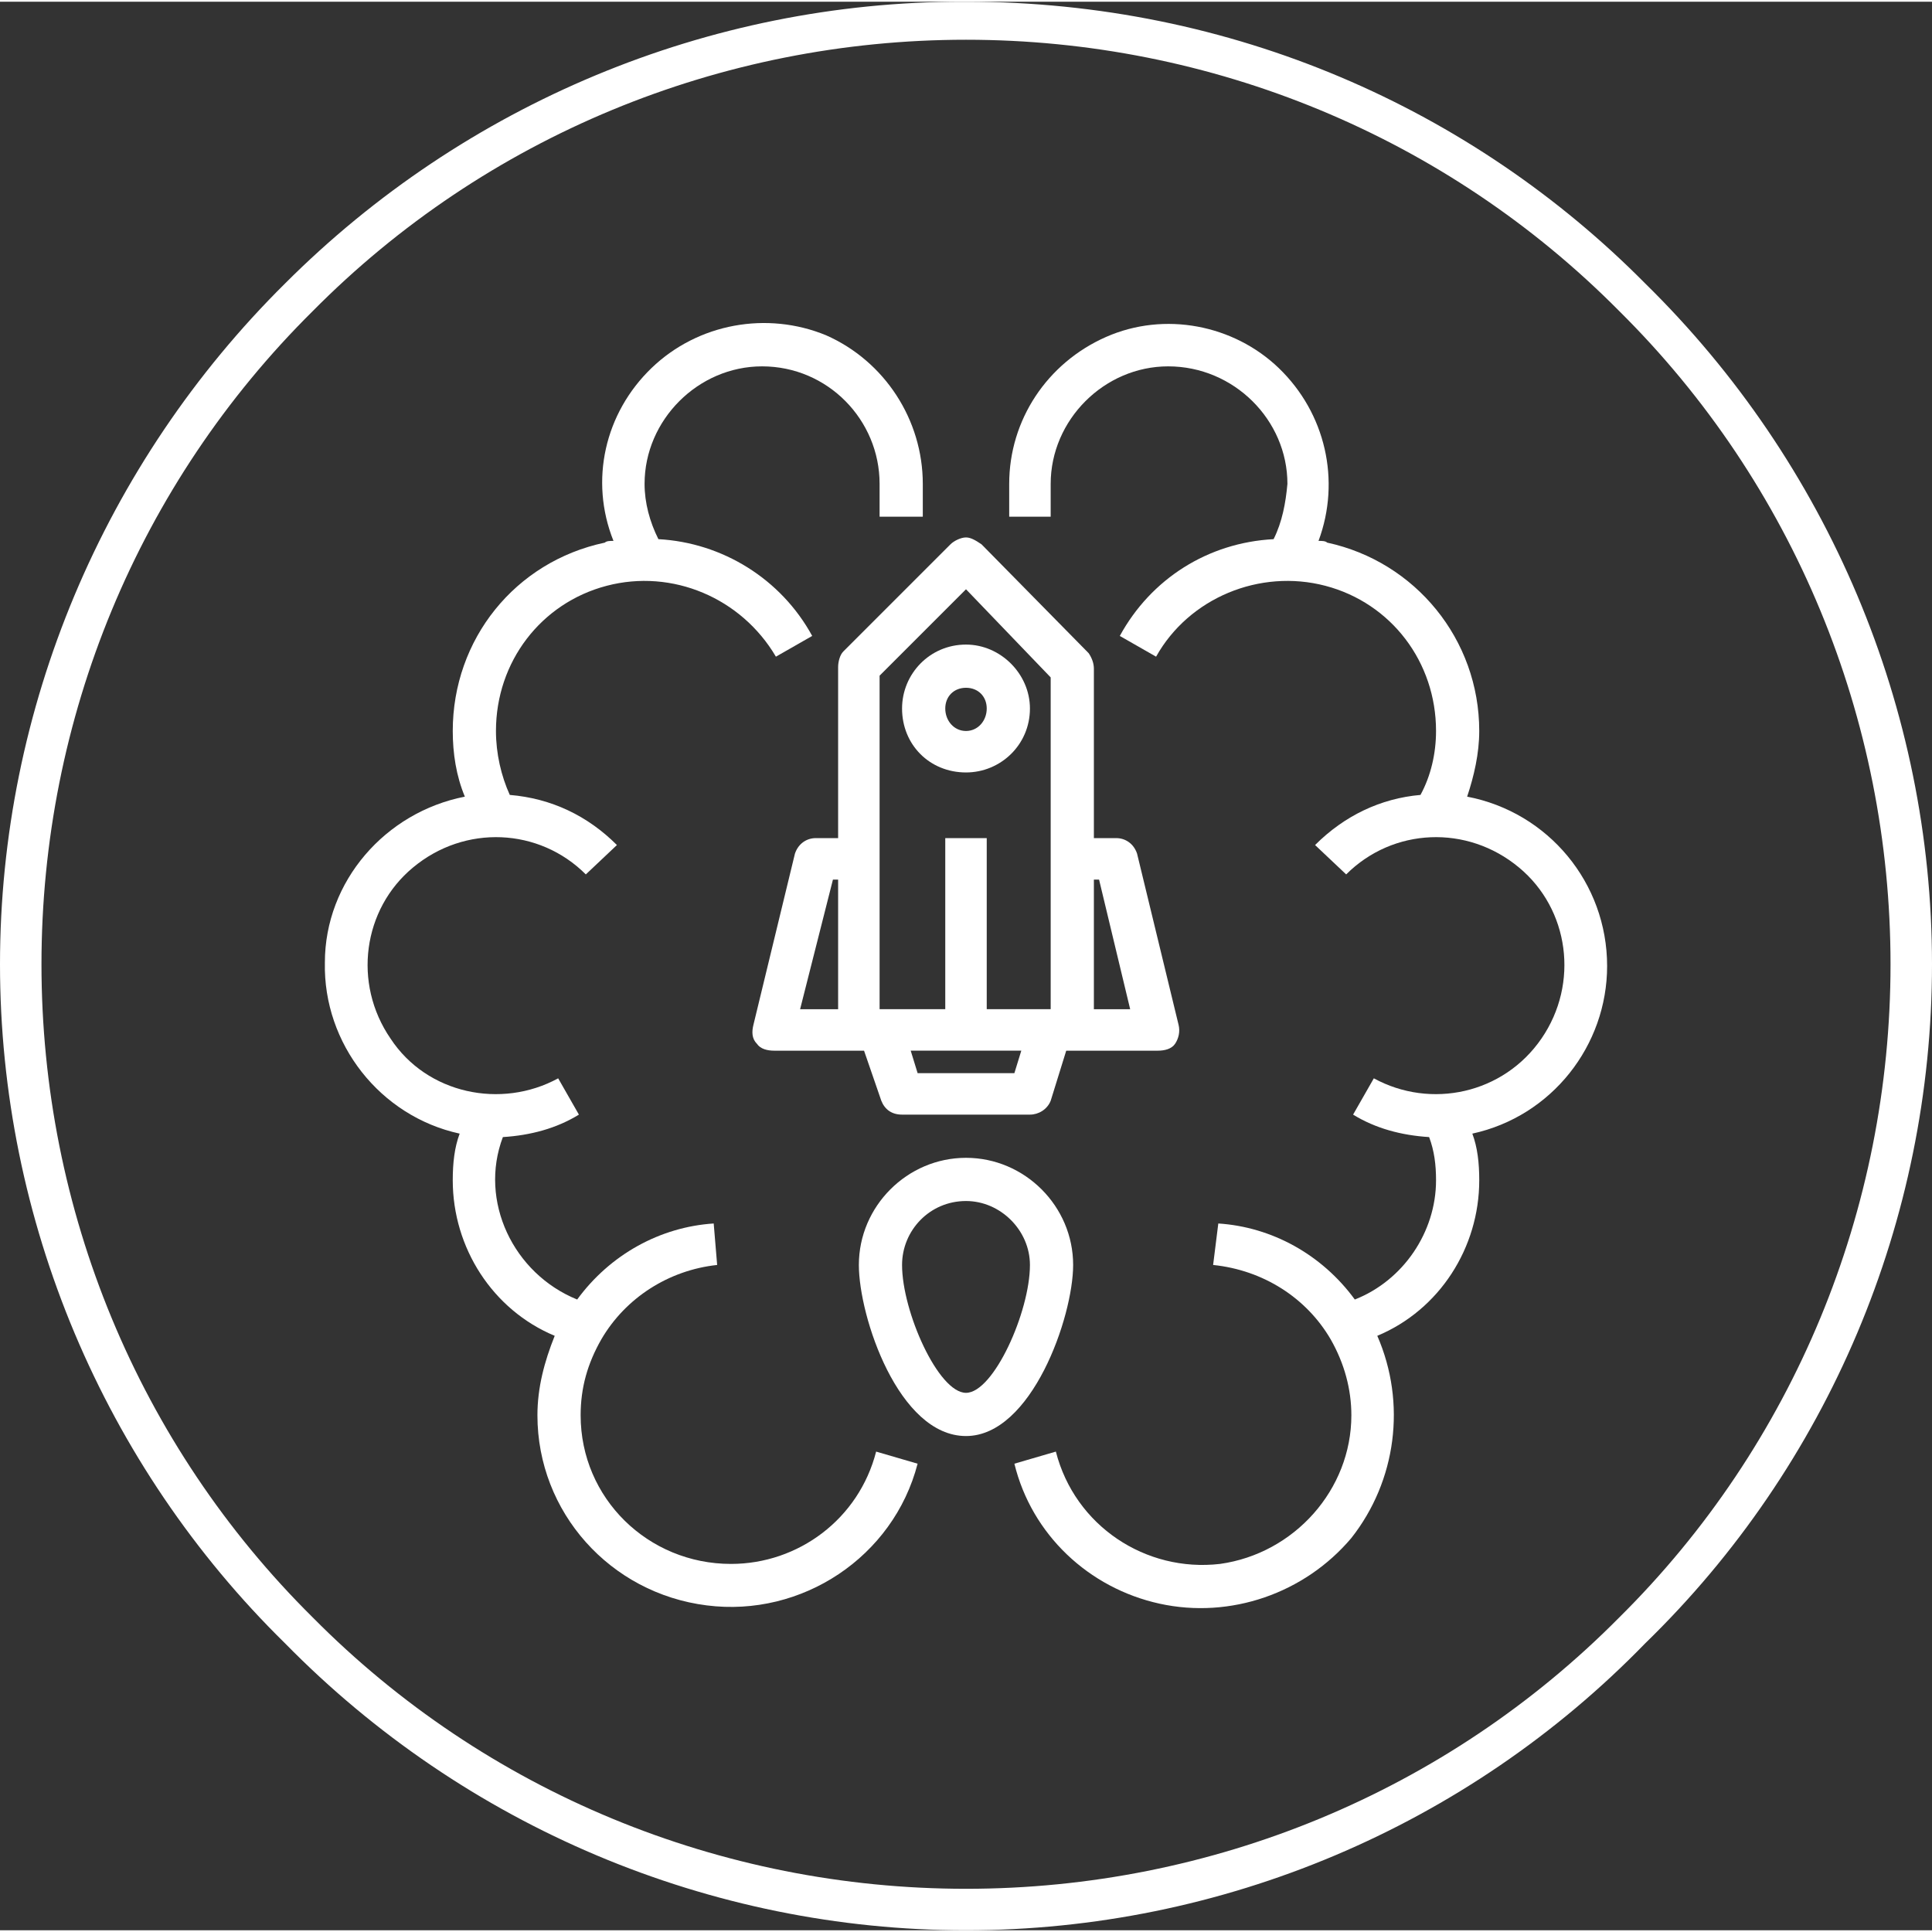 <?xml version="1.0" encoding="UTF-8"?>
<!DOCTYPE svg PUBLIC "-//W3C//DTD SVG 1.1//EN" "http://www.w3.org/Graphics/SVG/1.1/DTD/svg11.dtd">
<!-- Creator: CorelDRAW -->
<svg xmlns="http://www.w3.org/2000/svg" xml:space="preserve" width="53px" height="53px" version="1.1" style="shape-rendering:geometricPrecision; text-rendering:geometricPrecision; image-rendering:optimizeQuality; fill-rule:evenodd; clip-rule:evenodd"
viewBox="0 0 1.118 1.116"
 xmlns:xlink="http://www.w3.org/1999/xlink"
 xmlns:xodm="http://www.corel.com/coreldraw/odm/2003">
 <rect x="0" y="0" width="1.118" height="1.116" fill="#333333" stroke="none"/>
 <defs>
  <style type="text/css">
   <![CDATA[
    .fil0 {fill:white;fill-rule:nonzero}
    .fil1 {fill:white;fill-rule:nonzero}
   ]]>
  </style>
 </defs>
 <g id="Camada_x0020_1">
  <g id="iconeTransporte.svg">
   <g id="Camada_x0020_1_0">
    <path class="fil0" d="M0.937 0.179c-0.1,-0.101 -0.236,-0.157 -0.378,-0.157 -0.142,0 -0.278,0.056 -0.378,0.157 -0.101,0.1 -0.157,0.236 -0.157,0.378 0,0.142 0.056,0.278 0.157,0.378 0.1,0.101 0.236,0.157 0.378,0.157 0.142,0 0.278,-0.056 0.378,-0.157 0.101,-0.1 0.157,-0.236 0.157,-0.378 0,-0.142 -0.056,-0.278 -0.157,-0.378zm-0.378 -0.179c0.154,0 0.293,0.062 0.393,0.163 0.106,0.104 0.166,0.246 0.166,0.394 0,0.148 -0.06,0.29 -0.166,0.393 -0.103,0.106 -0.245,0.166 -0.393,0.166 -0.148,0 -0.29,-0.06 -0.394,-0.166 -0.105,-0.103 -0.165,-0.245 -0.165,-0.393 0,-0.148 0.06,-0.29 0.165,-0.394 0.104,-0.104 0.245,-0.163 0.392,-0.163 0.001,0 0.001,0 0.002,0z"/>
   </g>
  </g>
  <g id="innovation_1575092.svg">
   <path class="fil1" d="M0.423 0.904c-0.048,0 -0.087,-0.038 -0.087,-0.086 0,-0.016 0.004,-0.03 0.012,-0.044 0.014,-0.024 0.039,-0.04 0.067,-0.043l-0.002 -0.024c-0.031,0.002 -0.06,0.018 -0.079,0.044 -0.037,-0.015 -0.057,-0.057 -0.043,-0.094 0.016,-0.001 0.031,-0.005 0.044,-0.013l-0.012 -0.021c-0.033,0.018 -0.076,0.009 -0.097,-0.023 -0.022,-0.032 -0.016,-0.075 0.013,-0.099 0.03,-0.025 0.073,-0.023 0.1,0.004l0.018 -0.017c-0.017,-0.017 -0.038,-0.027 -0.062,-0.029 -0.005,-0.011 -0.008,-0.024 -0.008,-0.037 0,-0.04 0.026,-0.074 0.064,-0.084 0.038,-0.01 0.078,0.007 0.098,0.041l0.021 -0.012c-0.018,-0.033 -0.052,-0.054 -0.089,-0.056 -0.005,-0.01 -0.008,-0.021 -0.008,-0.032 0,-0.037 0.031,-0.068 0.068,-0.068 0.038,0 0.068,0.031 0.068,0.068l0 0.019 0.025 0 0 -0.019c0,-0.037 -0.022,-0.071 -0.056,-0.086 -0.034,-0.014 -0.074,-0.007 -0.101,0.019 -0.027,0.026 -0.036,0.065 -0.022,0.1 -0.002,0 -0.004,0 -0.005,0.001 -0.052,0.011 -0.088,0.056 -0.088,0.109 0,0.013 0.002,0.026 0.007,0.038 -0.046,0.009 -0.081,0.049 -0.081,0.096 -0.001,0.047 0.032,0.089 0.078,0.099 -0.003,0.008 -0.004,0.017 -0.004,0.027 0,0.039 0.023,0.075 0.059,0.09 -0.006,0.015 -0.01,0.03 -0.01,0.046 0,0.056 0.042,0.103 0.098,0.11 0.055,0.007 0.108,-0.028 0.122,-0.082l-0.024 -0.007c-0.01,0.039 -0.045,0.065 -0.084,0.065l0 0zm0 0z"/>
   <path class="fil1" d="M0.93 0.558c0,-0.048 -0.034,-0.089 -0.081,-0.098 0.004,-0.012 0.007,-0.025 0.007,-0.038 0,-0.053 -0.037,-0.098 -0.088,-0.109 -0.001,-0.001 -0.003,-0.001 -0.005,-0.001 0.013,-0.035 0.004,-0.074 -0.023,-0.1 -0.026,-0.025 -0.066,-0.033 -0.1,-0.018 -0.034,0.015 -0.056,0.048 -0.056,0.085l0 0.019 0.024 0 0 -0.019c0,-0.037 0.031,-0.068 0.068,-0.068 0.038,0 0.069,0.031 0.069,0.068 -0.001,0.011 -0.003,0.022 -0.008,0.032 -0.038,0.002 -0.071,0.023 -0.089,0.056l0.021 0.012c0.019,-0.034 0.06,-0.051 0.098,-0.041 0.038,0.01 0.064,0.044 0.064,0.084 0,0.013 -0.003,0.026 -0.009,0.037 -0.023,0.002 -0.044,0.012 -0.061,0.029l0.018 0.017c0.027,-0.027 0.07,-0.029 0.1,-0.004 0.029,0.024 0.035,0.067 0.013,0.099 -0.022,0.032 -0.064,0.041 -0.097,0.023l-0.012 0.021c0.013,0.008 0.028,0.012 0.044,0.013 0.003,0.008 0.004,0.016 0.004,0.025 0,0.03 -0.019,0.058 -0.047,0.069 -0.019,-0.026 -0.048,-0.042 -0.079,-0.044l-0.003 0.024c0.029,0.003 0.054,0.019 0.068,0.043 0.008,0.014 0.012,0.029 0.012,0.044 0,0.043 -0.033,0.08 -0.076,0.086 -0.043,0.005 -0.084,-0.022 -0.095,-0.065l-0.024 0.007c0.01,0.041 0.043,0.072 0.084,0.081 0.041,0.009 0.084,-0.006 0.111,-0.038 0.026,-0.033 0.032,-0.078 0.015,-0.117 0.036,-0.015 0.059,-0.051 0.059,-0.09 0,-0.01 -0.001,-0.019 -0.004,-0.027 0.046,-0.01 0.078,-0.051 0.078,-0.097l0 0zm0 0z"/>
   <path class="fil1" d="M0.485 0.385l0 0.099 -0.013 0c-0.005,0 -0.01,0.003 -0.012,0.009l-0.024 0.099c-0.001,0.004 -0.001,0.008 0.002,0.011 0.002,0.003 0.006,0.004 0.01,0.004l0.052 0 0.01 0.029c0.002,0.005 0.006,0.008 0.012,0.008l0.074 0c0.005,0 0.01,-0.003 0.012,-0.008l0.009 -0.029 0.053 0c0.004,0 0.008,-0.001 0.01,-0.004 0.002,-0.003 0.003,-0.007 0.002,-0.011l-0.024 -0.099c-0.002,-0.006 -0.007,-0.009 -0.012,-0.009l-0.013 0 0 -0.098c0,-0.003 -0.001,-0.006 -0.003,-0.009l-0.062 -0.063c-0.003,-0.002 -0.006,-0.004 -0.009,-0.004 -0.003,0 -0.007,0.002 -0.009,0.004l-0.062 0.062c-0.002,0.002 -0.003,0.006 -0.003,0.009l0 0zm0.151 0.123l0.018 0.075 -0.021 0 0 -0.075 0.003 0zm-0.154 0l0.003 0 0 0.075 -0.022 0 0.019 -0.075zm0.105 0.112l-0.056 0 -0.004 -0.013 0.064 0 -0.004 0.013zm-0.078 -0.23l0.05 -0.05 0.049 0.051 0 0.192 -0.037 0 0 -0.099 -0.024 0 0 0.099 -0.038 0 0 -0.193zm0 0z"/>
   <path class="fil1" d="M0.559 0.446c0.02,0 0.037,-0.016 0.037,-0.037 0,-0.02 -0.017,-0.037 -0.037,-0.037 -0.021,0 -0.037,0.017 -0.037,0.037 0,0.021 0.016,0.037 0.037,0.037zm0 -0.049c0.007,0 0.012,0.005 0.012,0.012 0,0.007 -0.005,0.013 -0.012,0.013 -0.007,0 -0.012,-0.006 -0.012,-0.013 0,-0.007 0.005,-0.012 0.012,-0.012zm0 0z"/>
   <path class="fil1" d="M0.559 0.669c-0.034,0 -0.062,0.028 -0.062,0.062 0,0.03 0.023,0.099 0.062,0.099 0.038,0 0.062,-0.069 0.062,-0.099 0,-0.034 -0.028,-0.062 -0.062,-0.062zm0 0.136c-0.016,0 -0.037,-0.047 -0.037,-0.074 0,-0.02 0.016,-0.037 0.037,-0.037 0.02,0 0.037,0.017 0.037,0.037 0,0.027 -0.021,0.074 -0.037,0.074zm0 0z"/>
  </g>
 </g>
</svg>
